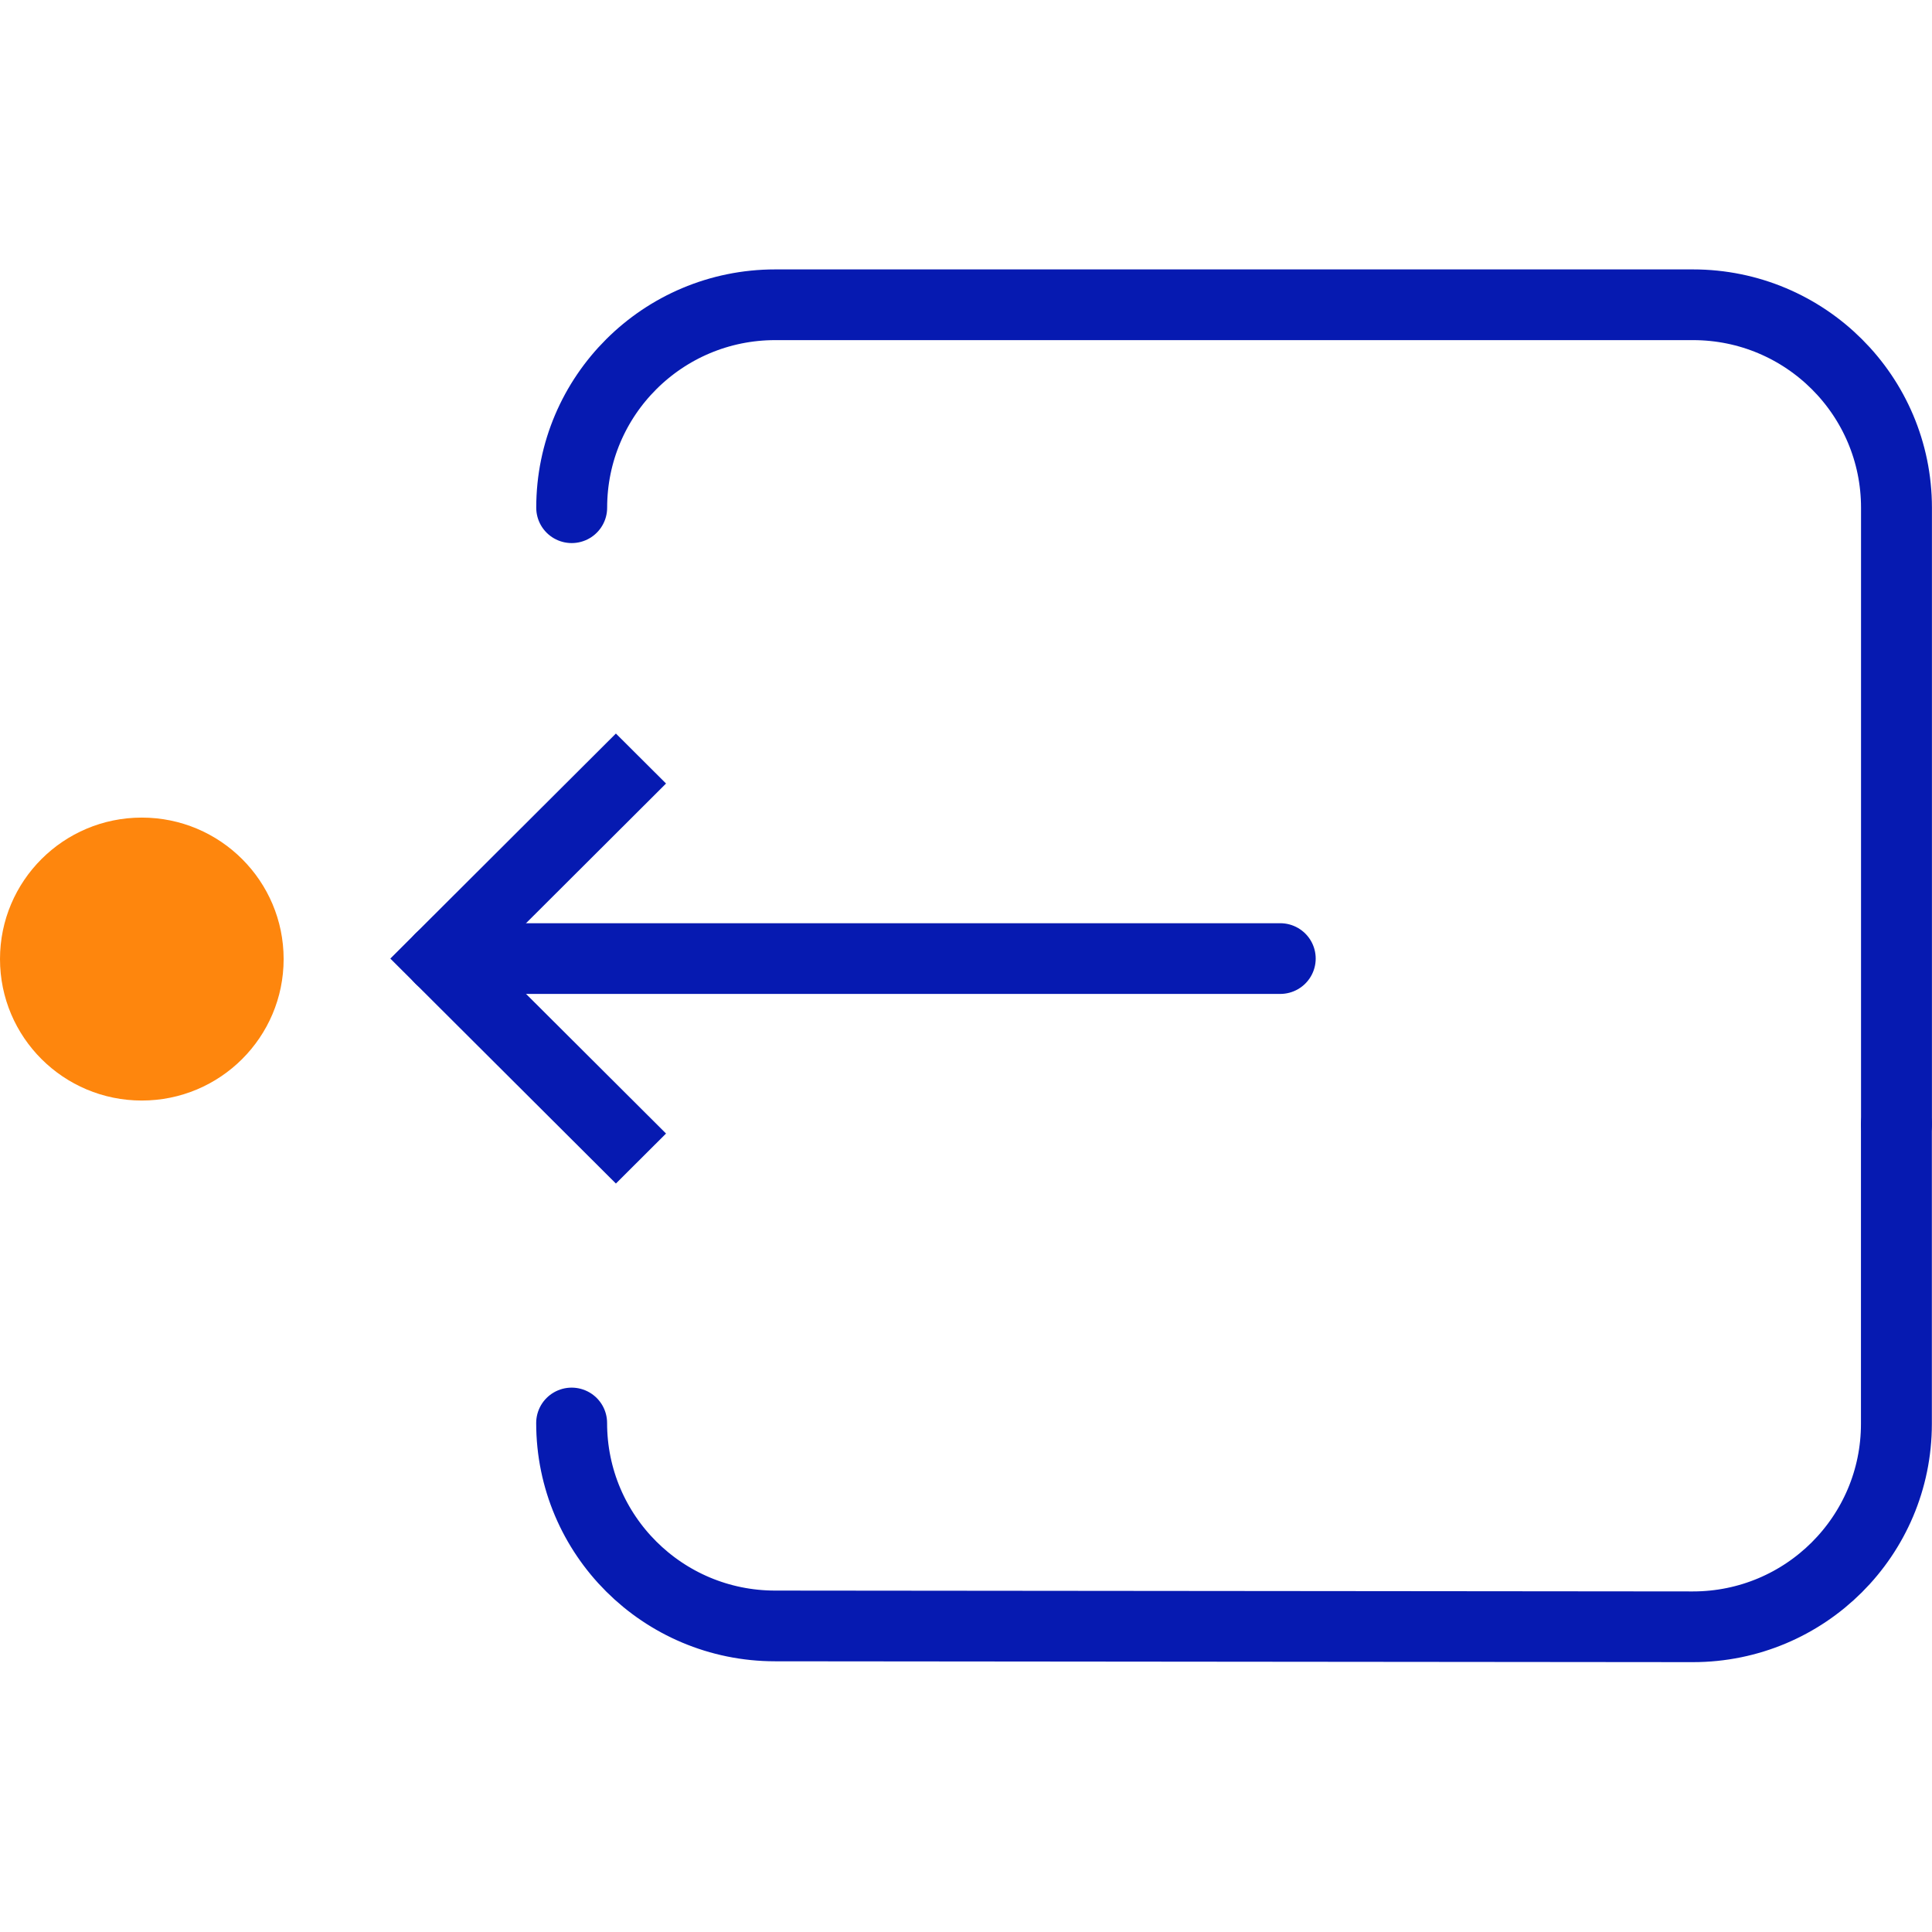 <?xml version="1.0" encoding="UTF-8"?>
<svg xmlns="http://www.w3.org/2000/svg" xmlns:xlink="http://www.w3.org/1999/xlink" width="400px" height="400px" viewBox="0 0 400 289" version="1.1">
<g id="surface1">
<path style="fill:none;stroke-width:10;stroke-linecap:round;stroke-linejoin:miter;stroke:rgb(2.353%,10.196%,69.412%);stroke-opacity:1;stroke-miterlimit:10;" d="M 80.621 163.139 C 80.621 178.991 93.47 191.84 109.321 191.84 L 238.76 191.96 C 254.61 191.96 267.46 179.111 267.46 163.259 L 267.46 120.88 " transform="matrix(1.468,0,0,1.464,0,0.279)"/>
<path style="fill:none;stroke-width:10;stroke-linecap:round;stroke-linejoin:miter;stroke:rgb(2.353%,10.196%,69.412%);stroke-opacity:1;stroke-miterlimit:10;" d="M 267.47 120.891 L 267.47 33.701 C 267.47 17.849 254.621 5 238.77 5 L 109.331 5 C 93.481 5 80.629 17.849 80.629 33.701 " transform="matrix(1.468,0,0,1.464,0,0.279)"/>
<path style=" stroke:none;fill-rule:nonzero;fill:rgb(99.608%,52.549%,5.098%);fill-opacity:1;" d="M 58.723 143.066 C 58.723 159.242 45.578 172.355 29.359 172.355 C 13.145 172.355 0 159.242 0 143.066 C 0 126.891 13.145 113.773 29.359 113.773 C 45.578 113.773 58.723 126.891 58.723 143.066 Z M 58.723 143.066 "/>
<path style="fill:none;stroke-width:10;stroke-linecap:butt;stroke-linejoin:miter;stroke:rgb(2.353%,10.196%,69.412%);stroke-opacity:1;stroke-miterlimit:10;" d="M 90.399 125.74 L 62.12 97.461 L 90.399 69.171 " transform="matrix(1.468,0,0,1.464,0,0.279)"/>
<path style="fill:none;stroke-width:10;stroke-linecap:round;stroke-linejoin:miter;stroke:rgb(2.353%,10.196%,69.412%);stroke-opacity:1;stroke-miterlimit:10;" d="M 62.12 97.461 L 180.559 97.461 " transform="matrix(1.468,0,0,1.464,0,0.279)"/>
</g>
</svg>
